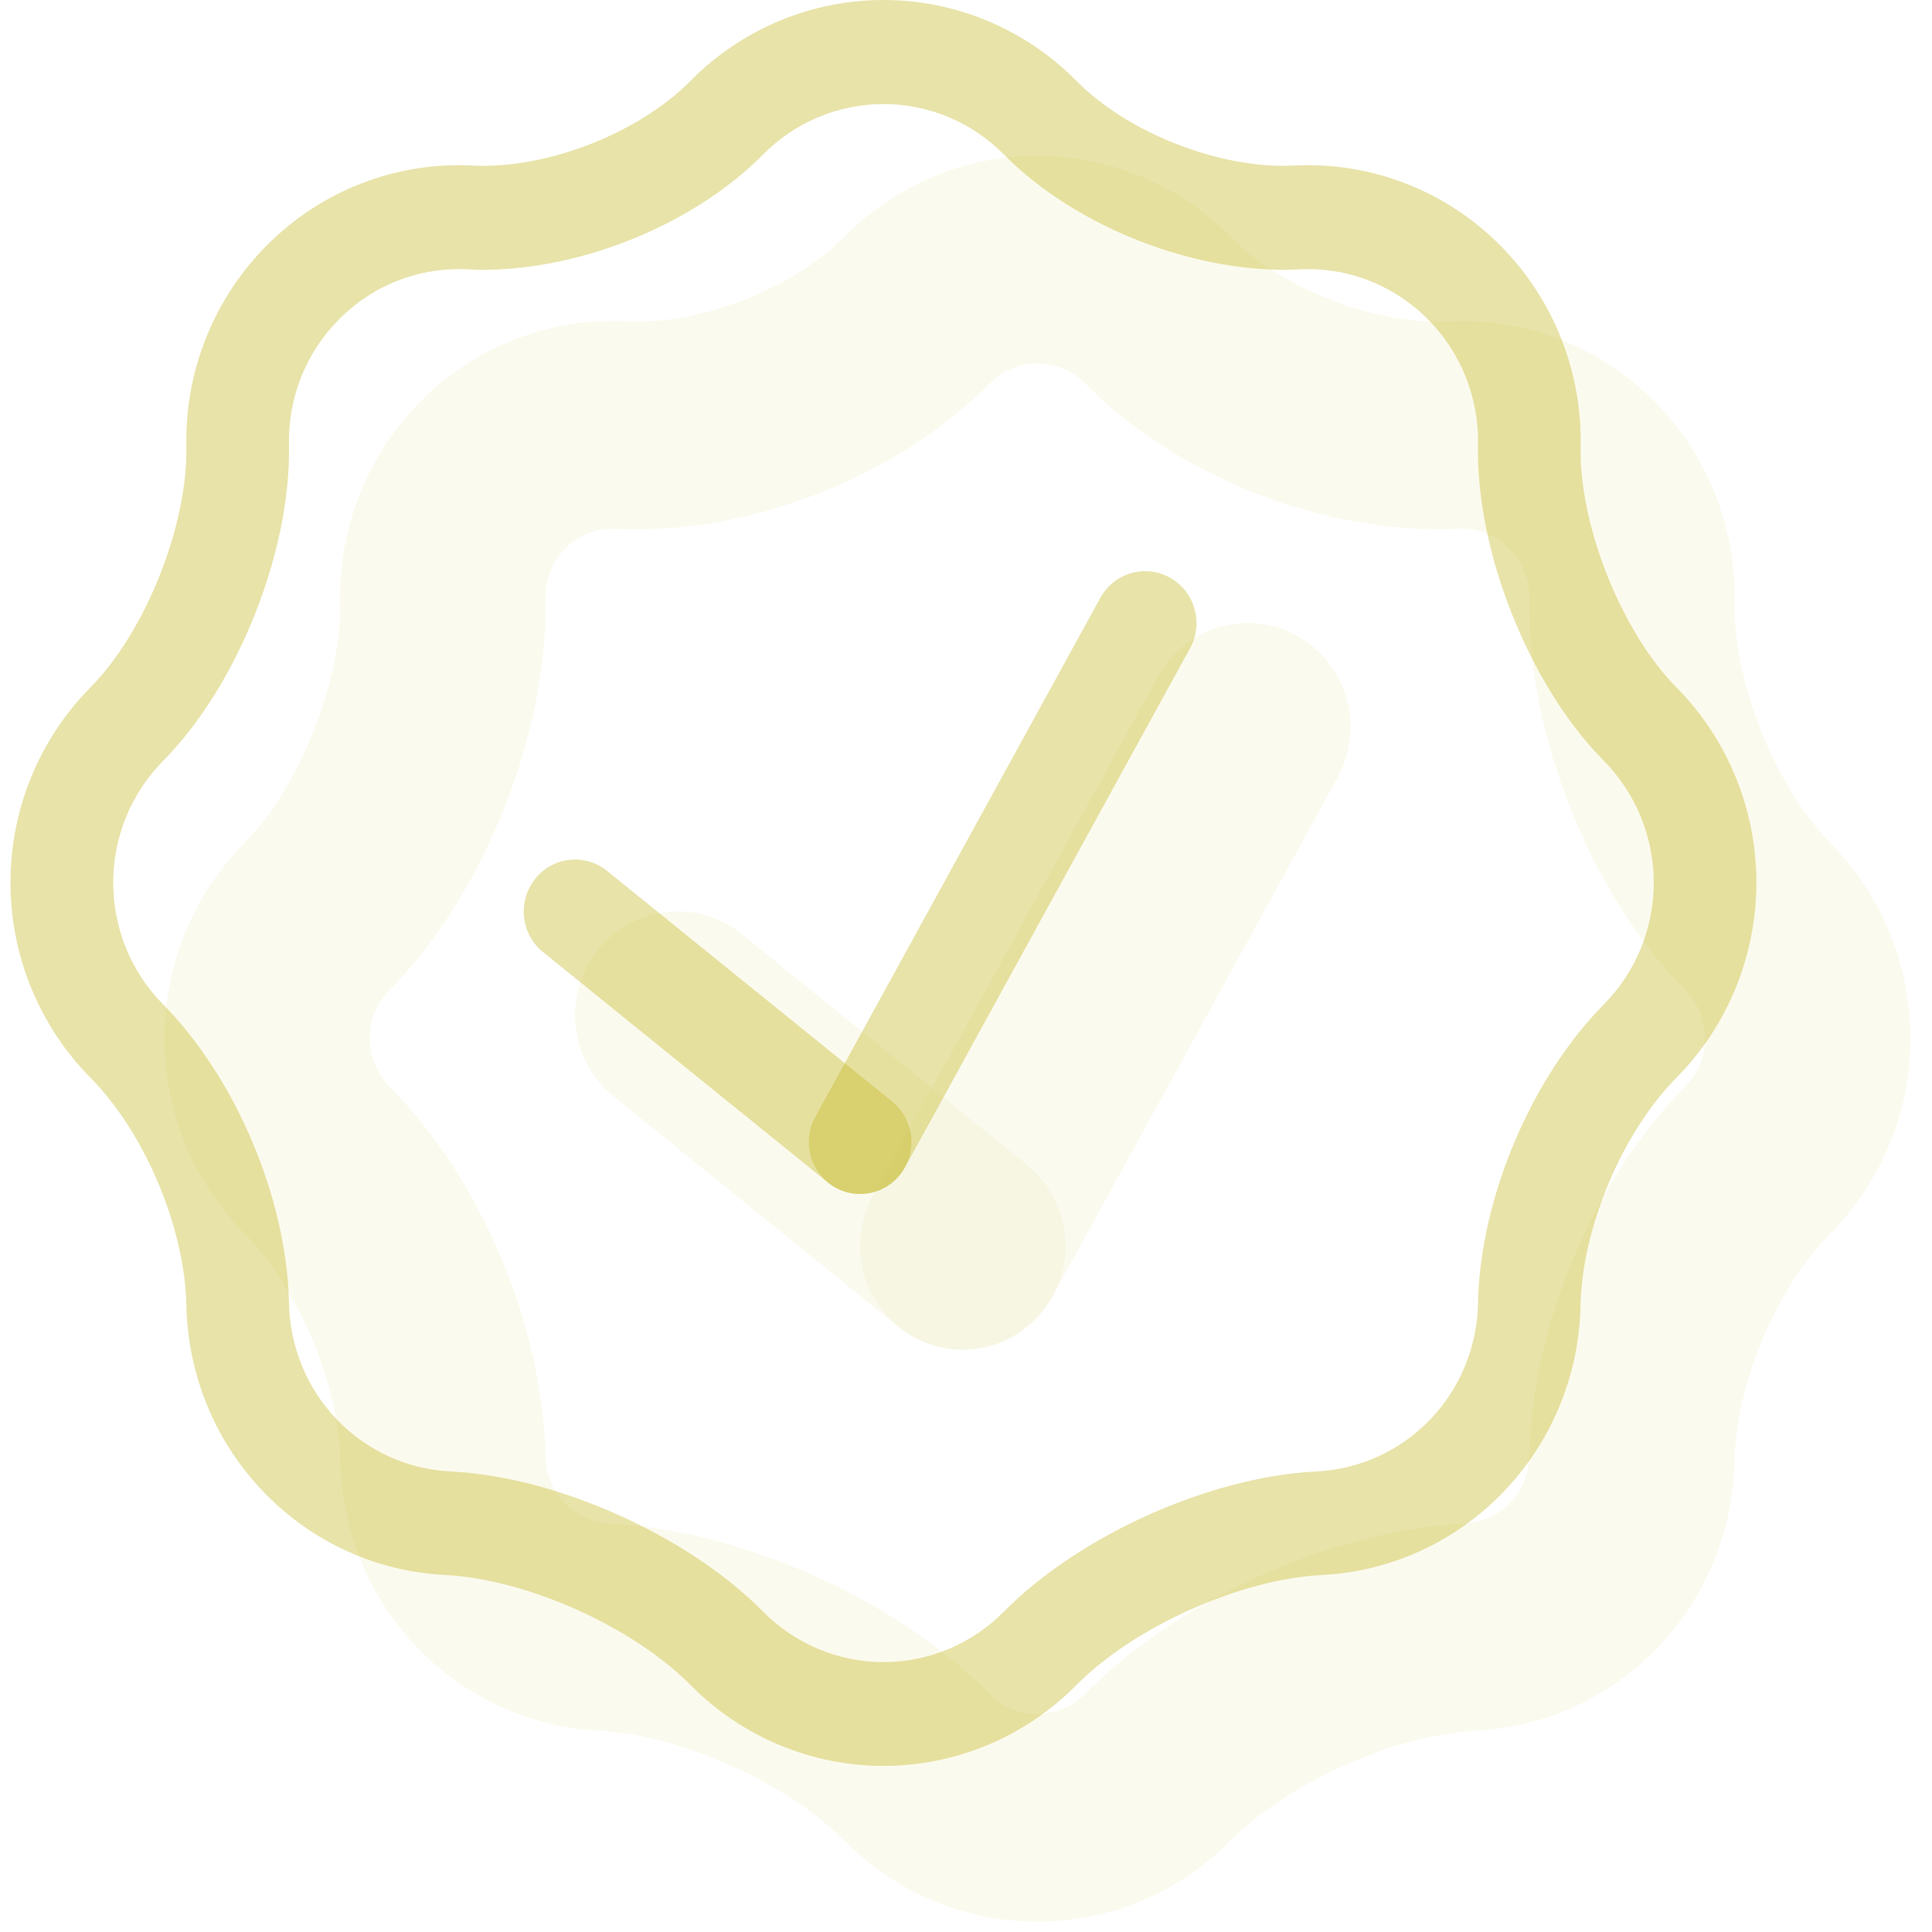 <?xml version="1.0" encoding="UTF-8"?>
<svg xmlns="http://www.w3.org/2000/svg" width="75" height="75" viewBox="0 0 75 75" fill="none">
  <g opacity="0.2">
    <path fill-rule="evenodd" clip-rule="evenodd" d="M50.376 24.697C50.834 24.954 51.237 25.299 51.562 25.713C51.888 26.128 52.13 26.603 52.274 27.112C52.418 27.621 52.461 28.154 52.401 28.679C52.342 29.205 52.18 29.714 51.926 30.177L40.858 50.324C40.603 50.787 40.262 51.194 39.852 51.523C39.442 51.852 38.972 52.096 38.469 52.241C37.965 52.386 37.439 52.43 36.919 52.369C36.399 52.308 35.897 52.145 35.439 51.888C34.982 51.63 34.579 51.285 34.254 50.87C33.929 50.456 33.688 49.98 33.544 49.471C33.4 48.962 33.357 48.43 33.417 47.904C33.477 47.379 33.639 46.87 33.893 46.407L44.958 26.26C45.212 25.798 45.554 25.39 45.964 25.061C46.373 24.733 46.843 24.489 47.347 24.343C47.85 24.198 48.376 24.155 48.896 24.215C49.416 24.276 49.919 24.44 50.376 24.697Z" fill="#C7BA28" fill-opacity="0.4"></path>
    <path fill-rule="evenodd" clip-rule="evenodd" d="M23.199 36.893C23.859 36.06 24.819 35.525 25.869 35.407C26.919 35.289 27.972 35.598 28.797 36.265L39.865 45.218C40.273 45.549 40.614 45.958 40.866 46.422C41.118 46.885 41.278 47.395 41.336 47.921C41.394 48.447 41.348 48.979 41.203 49.488C41.057 49.996 40.813 50.471 40.486 50.884C40.159 51.297 39.755 51.641 39.297 51.896C38.838 52.152 38.334 52.313 37.814 52.371C37.294 52.43 36.768 52.384 36.265 52.237C35.762 52.089 35.293 51.843 34.885 51.512L23.816 42.555C22.992 41.887 22.463 40.916 22.347 39.854C22.23 38.793 22.539 37.728 23.199 36.893Z" fill="#C7BA28" fill-opacity="0.4"></path>
    <path fill-rule="evenodd" clip-rule="evenodd" d="M42.125 14.885C41.633 14.388 40.967 14.109 40.272 14.109C39.577 14.109 38.911 14.388 38.419 14.885C34.806 18.535 29.02 20.784 23.933 20.526C23.566 20.504 23.198 20.562 22.855 20.694C22.511 20.827 22.2 21.032 21.94 21.296C21.69 21.547 21.493 21.848 21.361 22.179C21.23 22.51 21.166 22.865 21.175 23.222C21.231 26.123 20.51 29.02 19.562 31.402C18.614 33.787 17.147 36.378 15.119 38.433C14.628 38.93 14.353 39.604 14.353 40.307C14.353 41.009 14.628 41.683 15.119 42.18C18.677 45.783 21.072 51.452 21.175 56.55C21.186 57.233 21.461 57.885 21.94 58.367C22.397 58.835 23.012 59.111 23.662 59.141C26.471 59.282 29.264 60.12 31.602 61.167C33.945 62.219 36.431 63.75 38.415 65.761C38.907 66.257 39.573 66.536 40.268 66.536C40.963 66.536 41.629 66.257 42.121 65.761C44.109 63.75 46.595 62.219 48.934 61.167C51.276 60.12 54.073 59.282 56.874 59.141C57.524 59.111 58.139 58.835 58.596 58.367C59.077 57.886 59.353 57.234 59.364 56.55C59.468 51.452 61.859 45.783 65.421 42.18C65.912 41.683 66.187 41.009 66.187 40.307C66.187 39.604 65.912 38.93 65.421 38.433C63.389 36.378 61.926 33.787 60.978 31.402C60.03 29.02 59.305 26.123 59.364 23.222C59.373 22.865 59.309 22.51 59.177 22.178C59.045 21.847 58.847 21.547 58.596 21.296C58.337 21.032 58.026 20.826 57.684 20.693C57.341 20.559 56.974 20.501 56.607 20.522C51.516 20.784 45.73 18.535 42.125 14.885ZM13.211 23.379C13.271 26.437 11.625 30.572 9.486 32.731C8.502 33.726 7.721 34.907 7.189 36.207C6.656 37.507 6.382 38.9 6.382 40.307C6.382 41.714 6.656 43.107 7.189 44.407C7.721 45.707 8.502 46.888 9.486 47.882C11.597 50.01 13.151 53.701 13.211 56.715C13.267 59.382 14.299 62.034 16.311 64.064C18.166 65.946 20.65 67.06 23.275 67.187C26.427 67.349 30.554 69.202 32.785 71.459C33.769 72.453 34.936 73.242 36.221 73.78C37.506 74.319 38.883 74.596 40.274 74.596C41.665 74.596 43.042 74.319 44.327 73.78C45.611 73.242 46.779 72.453 47.762 71.459C49.993 69.202 54.121 67.349 57.273 67.187C59.898 67.06 62.381 65.946 64.237 64.064C66.171 62.112 67.281 59.478 67.333 56.715C67.397 53.701 68.951 50.01 71.058 47.878C72.042 46.884 72.822 45.703 73.354 44.403C73.886 43.104 74.16 41.711 74.16 40.305C74.16 38.898 73.886 37.505 73.354 36.206C72.822 34.907 72.042 33.726 71.058 32.731C68.923 30.572 67.273 26.437 67.337 23.383C67.367 21.941 67.108 20.508 66.575 19.17C66.042 17.832 65.247 16.617 64.237 15.598C63.191 14.537 61.935 13.711 60.552 13.173C59.168 12.635 57.689 12.397 56.209 12.475C53.364 12.62 49.774 11.226 47.762 9.187C46.779 8.192 45.611 7.403 44.326 6.864C43.041 6.325 41.663 6.048 40.272 6.048C38.881 6.048 37.503 6.325 36.218 6.864C34.933 7.403 33.765 8.192 32.782 9.187C30.773 11.222 27.18 12.62 24.335 12.475C22.856 12.398 21.377 12.636 19.994 13.174C18.612 13.711 17.357 14.537 16.311 15.598C15.301 16.616 14.506 17.831 13.974 19.168C13.441 20.505 13.181 21.938 13.211 23.379Z" fill="#C7BA28" fill-opacity="0.4"></path>
  </g>
  <path fill-rule="evenodd" clip-rule="evenodd" d="M45.423 22.428C45.652 22.556 45.854 22.729 46.016 22.937C46.179 23.144 46.299 23.382 46.371 23.636C46.443 23.89 46.465 24.157 46.434 24.42C46.404 24.682 46.324 24.937 46.197 25.168L35.132 45.315C35.005 45.547 34.834 45.75 34.629 45.915C34.424 46.079 34.189 46.201 33.938 46.274C33.686 46.346 33.423 46.368 33.163 46.338C32.903 46.307 32.652 46.226 32.423 46.097C32.194 45.968 31.993 45.796 31.83 45.588C31.668 45.381 31.547 45.143 31.475 44.889C31.404 44.635 31.382 44.368 31.412 44.105C31.442 43.843 31.523 43.588 31.65 43.357L42.714 23.21C42.841 22.978 43.012 22.775 43.217 22.61C43.422 22.446 43.657 22.324 43.909 22.251C44.16 22.179 44.424 22.157 44.684 22.187C44.944 22.218 45.195 22.299 45.423 22.428Z" fill="#C7BA28" fill-opacity="0.4"></path>
  <path fill-rule="evenodd" clip-rule="evenodd" d="M20.768 34.122C21.098 33.705 21.578 33.438 22.103 33.38C22.627 33.321 23.153 33.474 23.565 33.807L34.634 42.761C35.046 43.095 35.311 43.581 35.369 44.112C35.427 44.643 35.275 45.176 34.944 45.593C34.614 46.011 34.133 46.278 33.608 46.337C33.083 46.396 32.556 46.242 32.143 45.908L21.079 36.958C20.875 36.793 20.705 36.589 20.578 36.357C20.452 36.125 20.372 35.87 20.343 35.607C20.315 35.344 20.337 35.078 20.41 34.824C20.483 34.569 20.605 34.332 20.768 34.126" fill="#C7BA28" fill-opacity="0.4"></path>
  <path fill-rule="evenodd" clip-rule="evenodd" d="M13.151 12.407C12.521 13.042 12.025 13.8 11.692 14.634C11.36 15.469 11.199 16.363 11.219 17.262C11.258 19.479 10.701 21.824 9.892 23.855C9.083 25.889 7.876 27.973 6.33 29.54C5.716 30.16 5.23 30.897 4.898 31.708C4.566 32.518 4.395 33.387 4.395 34.265C4.395 35.142 4.566 36.011 4.898 36.822C5.23 37.632 5.716 38.369 6.33 38.989C9.159 41.854 11.135 46.536 11.219 50.59C11.25 52.281 11.916 53.896 13.081 55.109C14.246 56.322 15.824 57.041 17.494 57.122C19.685 57.231 21.992 57.904 24.016 58.814C26.036 59.721 28.076 60.998 29.626 62.566C30.239 63.186 30.968 63.678 31.769 64.014C32.571 64.35 33.43 64.523 34.297 64.523C35.165 64.523 36.024 64.35 36.826 64.014C37.627 63.678 38.355 63.186 38.969 62.566C40.519 60.998 42.555 59.721 44.579 58.81C46.603 57.904 48.91 57.231 51.101 57.122C52.771 57.042 54.349 56.323 55.515 55.11C56.68 53.897 57.346 52.281 57.376 50.59C57.456 46.536 59.432 41.854 62.265 38.985C63.503 37.732 64.198 36.034 64.198 34.263C64.198 32.492 63.503 30.793 62.265 29.54C60.715 27.973 59.512 25.889 58.703 23.859C57.89 21.824 57.332 19.474 57.376 17.262C57.395 16.363 57.233 15.468 56.9 14.634C56.568 13.799 56.071 13.041 55.44 12.407C54.788 11.745 54.005 11.229 53.143 10.893C52.281 10.556 51.358 10.408 50.435 10.457C46.467 10.658 41.778 8.837 38.969 5.996C38.355 5.375 37.627 4.883 36.826 4.547C36.024 4.212 35.165 4.039 34.297 4.039C33.43 4.039 32.571 4.212 31.769 4.547C30.968 4.883 30.239 5.375 29.626 5.996C26.817 8.837 22.127 10.658 18.159 10.457C17.236 10.407 16.312 10.556 15.449 10.892C14.586 11.228 13.803 11.744 13.151 12.407ZM7.234 17.335C7.294 20.389 5.649 24.527 3.509 26.687C2.526 27.682 1.746 28.863 1.213 30.162C0.681 31.461 0.407 32.854 0.407 34.261C0.407 35.667 0.681 37.06 1.213 38.359C1.746 39.659 2.526 40.84 3.509 41.834C5.621 43.966 7.175 47.657 7.234 50.667C7.29 53.334 8.322 55.986 10.334 58.02C12.19 59.902 14.674 61.016 17.299 61.143C20.45 61.304 24.578 63.154 26.809 65.415C27.792 66.409 28.96 67.198 30.245 67.736C31.529 68.275 32.907 68.552 34.297 68.552C35.688 68.552 37.065 68.275 38.35 67.736C39.635 67.198 40.802 66.409 41.786 65.415C44.017 63.154 48.145 61.304 51.296 61.143C53.921 61.016 56.405 59.902 58.261 58.02C60.195 56.067 61.305 53.431 61.356 50.667C61.42 47.657 62.974 43.966 65.082 41.834C66.065 40.84 66.845 39.659 67.377 38.359C67.909 37.06 68.183 35.667 68.183 34.261C68.183 32.854 67.909 31.461 67.377 30.162C66.845 28.863 66.065 27.682 65.082 26.687C62.946 24.527 61.297 20.389 61.36 17.339C61.391 15.896 61.132 14.462 60.599 13.123C60.066 11.785 59.271 10.569 58.261 9.55C57.214 8.489 55.958 7.663 54.575 7.125C53.192 6.587 51.712 6.349 50.232 6.427C47.388 6.572 43.798 5.178 41.786 3.139C40.802 2.144 39.635 1.354 38.349 0.816C37.064 0.277 35.687 0 34.295 0C32.904 0 31.527 0.277 30.241 0.816C28.956 1.354 27.788 2.144 26.805 3.139C24.797 5.178 21.203 6.572 18.358 6.427C16.879 6.349 15.4 6.587 14.018 7.125C12.635 7.663 11.38 8.489 10.334 9.55C9.324 10.569 8.529 11.784 7.996 13.121C7.463 14.46 7.204 15.893 7.234 17.335Z" fill="#C7BA28" fill-opacity="0.4"></path>
</svg>
